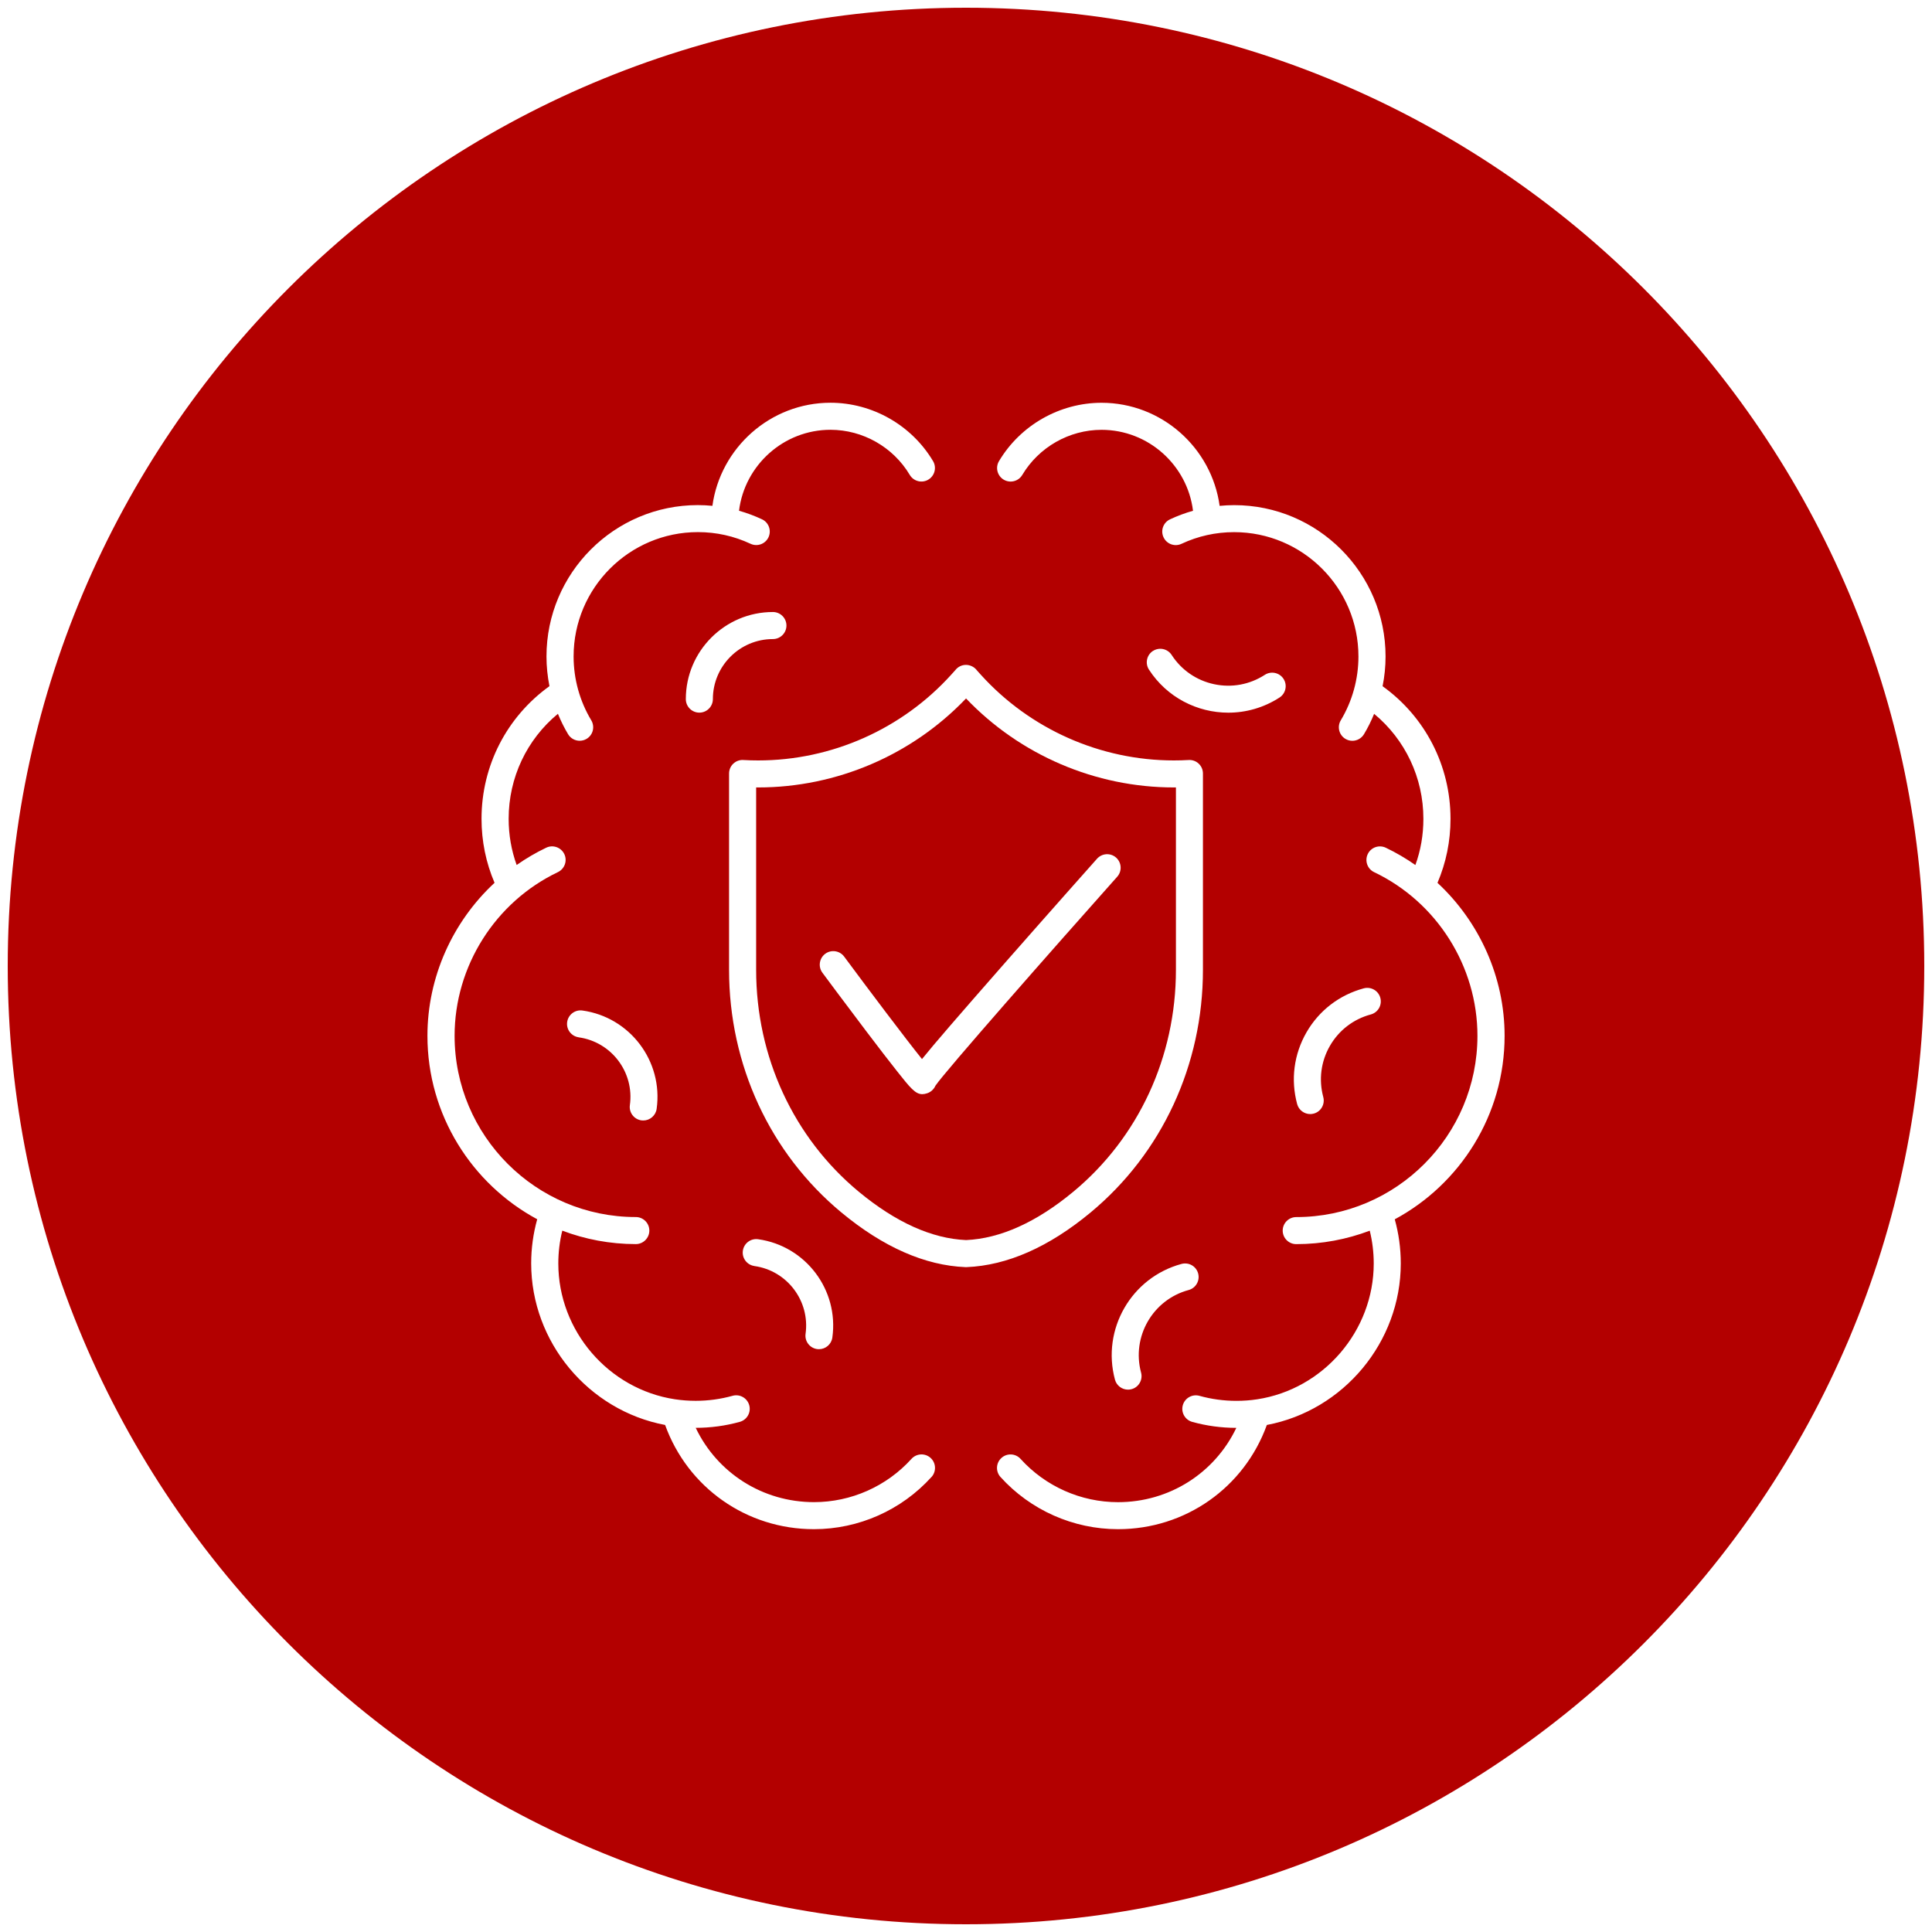<?xml version="1.0" encoding="UTF-8"?><svg id="a" xmlns="http://www.w3.org/2000/svg" width="500" height="500" viewBox="0 0 500 500"><path d="m304.33,251v-47.21c-.17,0-.35,0-.52,0-20.31,0-39.81-8.37-53.8-23.03-14,14.66-33.49,23.03-53.8,23.03-.17,0-.35,0-.52,0v47.21c0,22.49,9.68,43.42,26.55,57.41,9.57,7.92,18.91,12.14,27.78,12.52,8.88-.4,18.22-4.61,27.76-12.52,16.88-14,26.55-34.92,26.55-57.41Zm-62.24,29.98c-.4.9-1.16,1.63-2.12,1.95-.47.16-.89.24-1.29.24-1.81,0-3.16-1.7-6.53-5.95-1.98-2.49-4.66-5.98-7.99-10.37-5.65-7.45-11.26-15.03-11.32-15.11-1.15-1.55-.82-3.75.73-4.9,1.55-1.15,3.75-.82,4.9.73,6.56,8.86,15.74,21.04,20.14,26.52,3.13-3.89,9.3-11.03,21.47-24.9,11.78-13.41,23.71-26.82,23.83-26.95,1.29-1.44,3.5-1.57,4.94-.29,1.44,1.29,1.57,3.5.29,4.94-17,19.09-44.51,50.34-47.04,54.08Z" fill="#b30000" stroke-width="0"/><path d="m250,2C113.03,2,2,113.03,2,250s111.03,248,248,248,248-111.03,248-248S386.97,2,250,2Zm-8.94,380.25c-7.76,8.58-18.84,13.5-30.41,13.5-17.44,0-32.65-10.75-38.52-26.97-19.86-3.75-34.66-21.46-34.66-41.81,0-3.9.53-7.73,1.56-11.43-16.9-9.11-28.41-26.98-28.41-47.48,0-15.18,6.51-29.52,17.37-39.59-2.23-5.22-3.37-10.78-3.37-16.57,0-13.73,6.53-26.38,17.58-34.32-.5-2.52-.77-5.1-.77-7.69,0-21.6,17.57-39.17,39.17-39.17,1.27,0,2.52.07,3.77.19,2.06-15.03,15.01-26.68,30.56-26.68,10.82,0,20.99,5.79,26.54,15.1.99,1.66.44,3.81-1.22,4.8-1.66.99-3.81.44-4.8-1.22-4.29-7.21-12.16-11.68-20.52-11.68-12.13,0-22.22,9.18-23.67,20.95,2.02.57,4.01,1.31,5.94,2.21,1.75.82,2.5,2.9,1.69,4.65-.82,1.75-2.9,2.51-4.65,1.69-4.28-2-8.86-3.02-13.62-3.02-17.74,0-32.17,14.43-32.17,32.17,0,5.84,1.58,11.55,4.57,16.53.99,1.66.46,3.81-1.2,4.8-.56.34-1.19.5-1.8.5-1.19,0-2.35-.61-3-1.7-1.02-1.69-1.88-3.46-2.63-5.28-8.06,6.66-12.75,16.53-12.75,27.17,0,4.15.7,8.15,2.07,11.96,2.41-1.69,4.96-3.19,7.66-4.48,1.74-.83,3.83-.09,4.67,1.65s.09,3.83-1.65,4.67c-16.24,7.75-26.74,24.38-26.74,42.36,0,25.86,21.04,46.91,46.9,46.91,1.93,0,3.5,1.57,3.5,3.5s-1.57,3.5-3.5,3.5c-6.7,0-13.11-1.24-19.03-3.48-.68,2.76-1.03,5.6-1.03,8.49,0,17.42,12.97,32.54,30.18,35.15,1.74.26,3.54.4,5.37.4,3.24,0,6.45-.44,9.55-1.3,1.86-.52,3.79.57,4.31,2.43s-.57,3.79-2.43,4.31c-3.7,1.03-7.55,1.55-11.42,1.55,5.58,11.68,17.32,19.23,30.62,19.23,9.59,0,18.78-4.08,25.22-11.2,1.3-1.43,3.51-1.54,4.94-.25s1.54,3.51.25,4.94Zm-37.53-220.36c0,1.93-1.57,3.5-3.5,3.5-8.57,0-15.54,6.97-15.54,15.54,0,1.93-1.57,3.5-3.5,3.5s-3.5-1.57-3.5-3.5c0-12.43,10.11-22.54,22.54-22.54,1.93,0,3.5,1.57,3.5,3.5Zm-53.77,106.56c-1.91-.27-3.25-2.04-2.98-3.95.27-1.91,2.04-3.25,3.95-2.98,12.31,1.72,20.93,13.13,19.21,25.44-.24,1.75-1.74,3.02-3.46,3.02-.16,0-.32-.01-.49-.03-1.91-.27-3.25-2.04-2.98-3.95,1.18-8.49-4.76-16.36-13.25-17.54Zm45.47,59.19c-1.91-.27-3.25-2.04-2.98-3.95.27-1.91,2.03-3.25,3.95-2.98,12.31,1.72,20.93,13.13,19.21,25.44-.24,1.75-1.74,3.02-3.46,3.02-.16,0-.32-.01-.49-.03-1.91-.27-3.25-2.04-2.98-3.95,1.18-8.49-4.76-16.36-13.25-17.54Zm54.79.29h0c-.05,0-.11,0-.16,0-10.47-.42-21.27-5.17-32.09-14.13-18.49-15.33-29.09-38.22-29.09-62.8v-50.82c0-.97.4-1.89,1.1-2.55.7-.66,1.65-1.01,2.61-.94,1.2.07,2.49.11,3.81.11,19.02,0,37.24-8.1,49.99-22.21l1.02-1.13c.66-.87,1.68-1.39,2.78-1.39s2.19.55,2.84,1.43l.98,1.09c12.76,14.12,30.98,22.21,49.99,22.21,1.32,0,2.61-.04,3.81-.11.97-.06,1.91.28,2.61.94.7.66,1.1,1.58,1.1,2.55v50.82c0,24.58-10.6,47.47-29.09,62.8-10.79,8.95-21.58,13.7-32.06,14.13-.05,0-.11.02-.16,0Zm48.36-159.46c1.62-1.05,3.79-.59,4.84,1.03,2.53,3.91,6.44,6.6,10.99,7.57,4.55.97,9.21.11,13.12-2.42,1.62-1.05,3.79-.59,4.84,1.03,1.05,1.62.59,3.79-1.03,4.84-4.1,2.65-8.7,3.92-13.25,3.92-8.01,0-15.87-3.93-20.54-11.14-1.05-1.62-.59-3.79,1.03-4.84Zm-3.07,186.76c.5,1.87-.6,3.79-2.47,4.29-.3.08-.61.12-.91.12-1.54,0-2.96-1.03-3.38-2.59-3.5-13.01,4.23-26.44,17.24-29.95,1.87-.5,3.79.6,4.29,2.47s-.6,3.79-2.47,4.29c-9.28,2.5-14.8,12.09-12.3,21.37Zm65.65-39.69c1.03,3.7,1.56,7.53,1.56,11.43,0,20.36-14.8,38.06-34.66,41.81-5.87,16.22-21.08,26.97-38.52,26.97-11.56,0-22.65-4.92-30.41-13.5-1.3-1.43-1.19-3.65.25-4.94,1.43-1.3,3.65-1.18,4.94.25,6.44,7.12,15.63,11.2,25.22,11.2,13.31,0,25.04-7.55,30.62-19.23-3.87,0-7.72-.52-11.42-1.55-1.86-.52-2.95-2.45-2.43-4.31s2.45-2.95,4.31-2.43c3.09.86,6.31,1.3,9.55,1.3,1.82,0,3.63-.13,5.37-.4,17.2-2.61,30.18-17.72,30.18-35.15,0-2.89-.35-5.73-1.03-8.49-5.92,2.24-12.33,3.48-19.03,3.48-1.93,0-3.5-1.57-3.5-3.5s1.57-3.5,3.5-3.5c25.86,0,46.9-21.04,46.9-46.91,0-17.99-10.5-34.61-26.74-42.36-1.74-.83-2.48-2.92-1.65-4.67.83-1.75,2.92-2.48,4.67-1.65,2.7,1.29,5.25,2.79,7.66,4.48,1.38-3.81,2.07-7.81,2.07-11.96,0-10.64-4.7-20.5-12.75-27.17-.74,1.82-1.61,3.59-2.63,5.28-.66,1.09-1.82,1.7-3,1.7-.61,0-1.23-.16-1.8-.5-1.66-1-2.19-3.15-1.2-4.8,2.99-4.98,4.57-10.69,4.57-16.53,0-17.74-14.43-32.17-32.17-32.17-4.76,0-9.35,1.02-13.62,3.02-1.75.82-3.83.07-4.65-1.69-.82-1.75-.07-3.83,1.69-4.65,1.93-.9,3.91-1.64,5.94-2.21-1.45-11.78-11.54-20.95-23.67-20.95-8.37,0-16.23,4.48-20.52,11.68-.99,1.66-3.14,2.2-4.8,1.22-1.66-.99-2.21-3.14-1.22-4.8,5.55-9.31,15.72-15.1,26.54-15.1,15.54,0,28.5,11.65,30.56,26.68,1.25-.12,2.5-.19,3.77-.19,21.6,0,39.17,17.57,39.17,39.17,0,2.6-.26,5.17-.77,7.69,11.05,7.94,17.58,20.59,17.58,34.32,0,5.78-1.14,11.34-3.37,16.57,10.85,10.07,17.37,24.41,17.37,39.59,0,20.51-11.51,38.37-28.41,47.48Zm-18.5-31.63c.5,1.87-.6,3.79-2.47,4.29-.31.08-.61.12-.91.12-1.54,0-2.96-1.03-3.38-2.59-1.7-6.31-.84-12.89,2.41-18.55,3.25-5.65,8.52-9.7,14.83-11.4,1.87-.5,3.79.6,4.29,2.47s-.6,3.79-2.47,4.29c-4.5,1.21-8.26,4.1-10.58,8.13-2.32,4.03-2.93,8.73-1.72,13.23Z" fill="#b30000" stroke-width="0"/></svg>